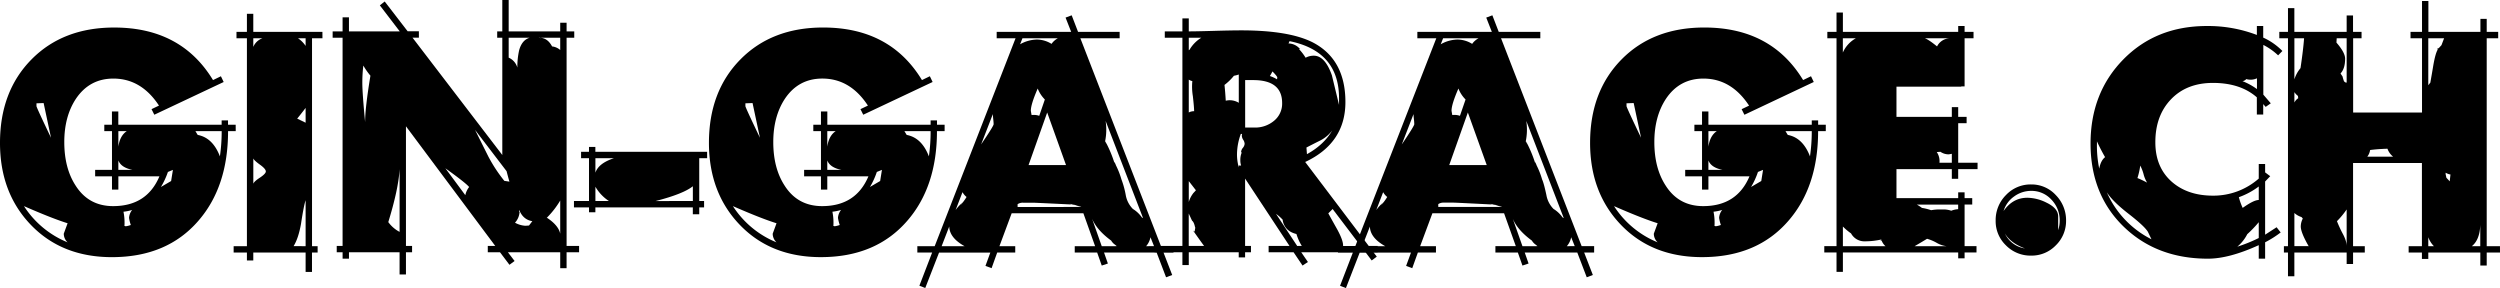 <svg xmlns="http://www.w3.org/2000/svg" viewBox="0 0 1677.92 193.3"><g id="Ebene_2" data-name="Ebene 2"><g id="Ebene_1-2" data-name="Ebene 1"><path d="M158.21,88h-5.14q0,37.32-20,60.27Q112,172.58,75.16,172.59q-33.55,0-54.36-21.58T0,95.88q0-34.57,21.15-56t55.56-21.4q44.85,0,66.26,35.27l5.3-2.57,1.85,3.86L103.57,77l-1.87-3.74,5-2.39Q94.82,52.75,76.11,52.74,60,52.74,50.87,66.43q-7.73,11.82-7.72,28.94,0,17.46,7.55,29.11,8.76,13.86,25.24,13.86,22.65,0,31.07-20H79.44v8.9H75.16v-8.9H63.86V114h11.3V88H70V83.73h5.13V74.82h4.28v8.91h69.35V80.81h4.28v2.92h5.14ZM16.09,138.34a63,63,0,0,0,29.28,24.32,8,8,0,0,1-2.57-5.82l2.57-7Q35.28,146.73,16.09,138.34ZM29.28,69.17l-4.8.17v1.89q0,.85,9.76,21.23ZM85.1,88H79.44V98.45Q80.47,91.09,85.1,88ZM79.44,107.7V114h9.42Q81.33,112.49,79.44,107.7Zm9.25,33.21a31.25,31.25,0,0,1-5.82,1.2,37,37,0,0,1,.68,9.25l-.17.17,1,.34a16.28,16.28,0,0,0,3.42-.86,25.68,25.68,0,0,1-1.19-4.79A9.49,9.49,0,0,1,88.69,140.91Zm24-25.49A51.29,51.29,0,0,1,108,125.5l6.85-4,1.2-7.48ZM148.79,88H131.15l1.54,2.56q10.11,1.89,14.9,14.39A117.22,117.22,0,0,0,148.79,88Z"></path><path d="M216.42,25.68h-7V165.22h3.76v4.29H209.4v13h-4.28v-13H170v5.3h-4.28v-5.3h-8.91v-4.29h8.91V25.68h-7V21.4h7V9.25H170V21.4h46.4Zm-40.24,0H170V31.5A10.34,10.34,0,0,1,176.18,25.68Zm2.23,89.38c0-1.14-1.32-2.66-3.94-4.54s-4.11-3.28-4.45-4.19v17q.51-1.55,4.45-4.11C177.09,117.46,178.41,116.09,178.41,115.06Zm26.71,50.16V134.41q-1.2,3.42-3.08,15.75-1.72,9.75-5,15.06Zm0-82.86V72.43q-3.26,4.27-5.65,7.19Zm0-51.54V25.68H200A18.48,18.48,0,0,1,205.12,30.82Z"></path><path d="M388.66,169.33h-8.39V180H376V169.33h-35.1l4.46,5.83-3.43,2.56-6.33-8.39h-8.22v-4.28h5l-59.92-80.3v80.3h4.11v4.28h-4.11v14.9h-4.28v-14.9H234.22v4.29h-4.28v-4.29H226v-4.28h3.93V25.34h-6.67V21.06h6.67V11.64h4.28v9.42H268.3L254.94,3.6,258.2,1l15.4,20h7.54v4.28h-4.28l60.27,78.76V25.34H333.7V21.06h3.43V0h4.28V21.06H376V15.24h4.28v5.82h5.14v4.28h-5.14V165.05h8.39Zm-140-118.48a46,46,0,0,1-4.8-6.85,95.5,95.5,0,0,0-.68,11.65q0,6.68,1.88,26.36Q245,72.77,248.61,50.85Zm12,98.28a22.11,22.11,0,0,0,7.54,6.51V113.52Q267.44,126.87,260.59,149.13Zm38.18-36.3L312.3,131a13.38,13.38,0,0,1,2.57-5.48Q312.64,122.77,298.77,112.83ZM340,114.89,318.81,87.15q4.44,8.91,8.9,17.81a99.72,99.72,0,0,0,10.79,16.43l3.42.52C341.46,120.43,340.83,118.08,340,114.89Zm15.41-89.55h-14V38.7a10.31,10.31,0,0,1,5.82,6.67,51.82,51.82,0,0,1,1.2-11.64Q350.31,26.89,355.45,25.34Zm1.88,123.11q-6.16-1-8.73-7.37a.76.76,0,0,0,.17,1.2,11.87,11.87,0,0,1-3.08,7.19,16.36,16.36,0,0,0,7,2.06l2.39-.17ZM376,33.56V25.34H361.61l1.54.34-1-.34q5.31,0,8.39,5.82A9.94,9.94,0,0,1,376,33.56Zm-13.87-8.22h0ZM376,156.84V134.58a57.7,57.7,0,0,1-8.73,11.3l.51-.17-.85.34Q374.8,151.18,376,156.84Z"></path><path d="M474.61,106.16h-5.3v28.76h3.25v4.28h-3.25v4.62H465V139.2h-65.4v3.25h-4.28V139.2h-10.1v-4.28h10.1V106.16H390v-4.28h5.31V98.62h4.28v3.26h75Zm-62.49,0h-12.5v9.75Q401.68,109.58,412.12,106.16Zm-3.43,28.76a28.43,28.43,0,0,1-9.07-9.59v9.59Zm56.33,0V125q-6.33,5.13-25,9.93Z"></path><path d="M634,88h-5.14q0,37.32-20,60.27-21.06,24.3-57.88,24.31-33.56,0-54.36-21.58t-20.8-55.13q0-34.57,21.15-56t55.56-21.4q44.85,0,66.26,35.27l5.3-2.57,1.85,3.86L579.38,77l-1.87-3.74,5-2.39q-11.85-18.13-30.56-18.14-16.14,0-25.24,13.69Q519,78.25,519,95.37q0,17.46,7.55,29.11,8.76,13.86,25.24,13.86,22.65,0,31.07-20H555.25v8.9H551v-8.9h-11.3V114H551V88h-5.13V83.73H551V74.82h4.28v8.91H624.6V80.81h4.28v2.92H634ZM491.9,138.34a63,63,0,0,0,29.28,24.32,8,8,0,0,1-2.57-5.82l2.57-7Q511.09,146.73,491.9,138.34Zm13.19-69.17-4.8.17v1.89q0,.85,9.76,21.23ZM560.91,88h-5.66V98.45Q556.29,91.09,560.91,88Zm-5.66,19.69V114h9.42Q557.14,112.49,555.25,107.7Zm9.25,33.21a31.25,31.25,0,0,1-5.82,1.2,37,37,0,0,1,.68,9.25l-.17.17,1,.34a16.28,16.28,0,0,0,3.42-.86,25.68,25.68,0,0,1-1.19-4.79A9.49,9.49,0,0,1,564.5,140.91Zm24-25.49a51.29,51.29,0,0,1-4.62,10.08l6.85-4,1.2-7.48ZM624.6,88H607l1.54,2.56q10.11,1.89,14.9,14.39A117.22,117.22,0,0,0,624.6,88Z"></path><path d="M787.6,169.51h-6.68l5.82,15.06-4.11,1.54-6.33-16.6H741l2.57,7.36-4.11,1.37-3.08-8.73H721.33v-4.29H735l-7.87-22.08H679l-8.21,22.08h10.61v4.29H669.28L665.52,180l-4.11-1.54,3.25-8.9H630.25L621,193.3l-3.94-1.54,8.56-22.25h-9.93v-4.29h11.65L681.61,25.68H668.94V21.4h50l-3.77-9.59,4.11-1.54,4.28,11.13h27.91v4.28H725.1l54.11,139.54h8.39Zm-140.23-4.29Q637.26,159.58,637.1,152L632,165.22Zm1.37-33a10.66,10.66,0,0,1-2.74-3.25l-4.62,12a29.32,29.32,0,0,1,5.13-5.48,8.43,8.43,0,0,0-1.88,2.23A35.13,35.13,0,0,0,648.74,132.18Zm18.15-48.8c0-.79-.09-2-.26-3.51s-.26-2.65-.26-3.34L658.5,96.91Q666.89,84.58,666.89,83.38Zm58.9,55.48-2.4-1,1.88.86q-1.87-.52-5.3-1.72l1.54.69-3.6-1,1.2.52q-24.66-1.2-25.68-1.2h-6.68a6.18,6.18,0,0,0-3.77,1v1.89ZM710,25.68H686.24l-1.55,3.94-.17.17a23.8,23.8,0,0,1,11.3-3.25,18.85,18.85,0,0,1,9.93,2.91A12.39,12.39,0,0,1,710,25.68Zm5.48,85.1L702.84,75.51l-12.5,35.27Zm-14.21-44a21.7,21.7,0,0,1-4.79-7.37q-4.62,10.62-4.62,14.9c0,.11.17,1.09.51,2.91a11.33,11.33,0,0,1,5.14.51Zm48.29,98.44-1.2-1a8.46,8.46,0,0,1-2.57-2.74q-9.59-7-12.84-14.73l6.5,18.49Zm17.63-18.83L742.05,81.16a39.09,39.09,0,0,1-.34,13.69l.17.35.17-.17v.34l.69,1.54-.52-1.37a83.13,83.13,0,0,1,5.82,14l-.17-1a13.65,13.65,0,0,1,1.37,3.26l-.34-1a55.39,55.39,0,0,1,3.77,9.59A60.49,60.49,0,0,1,755.58,131a17.47,17.47,0,0,0,5.31,9.76l-.52-.51a20.23,20.23,0,0,1,6,5.65Zm7.36,18.83-2.39-6a12.84,12.84,0,0,1-2.91,6Z"></path><path d="M924.57,169.33h-2.74l2.23,2.92-3.43,2.56-4.11-5.48H873.37l4.46,6.51-3.6,2.4-6-8.91H851.46v-4.28h14l-29.79-45.2v45.2h3.94v4.28h-3.94v3.43h-4.28v-3.43H797.87v8.57h-4.28v-8.57H774.92v-4.28h18.67V25.34H781.77V21.06h11.82V12.33h4.28v8.73q5,0,16.78-.34T833,20.38q32,0,47.94,8Q903,39.73,903,68.49q0,27.57-27,40.23l42.64,56.33h6Zm-118.31-144h-8.39v8.39l.51-.34A23,23,0,0,1,806.26,25.34Zm-4.8,49.31c0-1.6-.28-5-.85-10.1a38.9,38.9,0,0,1-.35-10.1,7.52,7.52,0,0,1-2.39-1V75.51A7,7,0,0,1,801.46,74.65Zm1.2,53.08-4.79-6.17v14.05a17.41,17.41,0,0,1,3.08-6l-.51.52Zm5.48,37.32q-1.2-1.53-7.36-10.27l1,.69.51-2.92-.17.18c-.46-2.4-1.14-3.94-2.06-4.63l-2.22-4.79v21.74ZM831.43,69V50a19.63,19.63,0,0,1-3.26.85A36,36,0,0,1,821.84,57q.51,4.78.85,10.61a11.23,11.23,0,0,1,2.74-.34A11.72,11.72,0,0,1,831.43,69Zm3.93,27.57a5.37,5.37,0,0,0-.94-2.74,5.27,5.27,0,0,1-.94-2.57,5.84,5.84,0,0,1,.17-1.37h-.85a40.52,40.52,0,0,0-2.57,13.7,32.15,32.15,0,0,0,1.2,8.73v-1.2H833a10.86,10.86,0,0,1-.52-3.42,12.68,12.68,0,0,1,.86-5.14l-.34-.68a5,5,0,0,1,1.19-2.66A5,5,0,0,0,835.36,96.57Zm25.17-27.4q0-15.4-19.34-15.41h-5.48V85.61H842a19.65,19.65,0,0,0,13.1-4.54A14.8,14.8,0,0,0,860.53,69.17Zm-3.25-17.12c0-.57-1.09-1.94-3.25-4.11-.58,1.14-1.14,2.17-1.72,3.08a23.64,23.64,0,0,1,4.8,2.23Zm16.44,113a33.88,33.88,0,0,1-3.6-8q-7.87-1.89-9.24-9.25h.17l-.17-.34a29.07,29.07,0,0,0-4.46-3.94l14.22,21.57Zm-13.19-18.83-.17-.34v.17ZM898.72,67q.51-32.54-33.22-39.38l-.69,1.54a10.28,10.28,0,0,1,7.71,3.76h-.69a35.65,35.65,0,0,1,4.46,5.83,11.35,11.35,0,0,1,5.47-1.37q7.54,0,12.16,13.18l4.8,19.86Zm-4.46,20.37a23.27,23.27,0,0,1-8,6.85q-4.8,2.4-9.42,4.79l.34,4.46Q888.78,97.07,894.26,87.32Zm19,77.73-18.84-24.82-2.91,2.91q2.91,5.31,6,10.79,4.11,7.53,3.93,11.12Z"></path><path d="M1069.93,169.51h-6.68l5.82,15.06-4.1,1.54-6.34-16.6h-35.27l2.57,7.36-4.11,1.37-3.08-8.73h-15.07v-4.29h13.7l-7.88-22.08H961.38l-8.22,22.08h10.61v4.29H951.62L947.85,180l-4.11-1.54,3.26-8.9H912.58l-9.24,23.79-3.94-1.54L908,169.51H898v-4.29h11.64L964,25.68H951.28V21.4h50l-3.76-9.59,4.1-1.54,4.29,11.13h27.9v4.28h-26.36l54.1,139.54h8.39ZM929.7,165.22q-10.1-5.64-10.27-13.18l-5.14,13.18Zm1.37-33a10.8,10.8,0,0,1-2.74-3.25l-4.62,12a29,29,0,0,1,5.14-5.48,8.67,8.67,0,0,0-1.89,2.23A34.52,34.52,0,0,0,931.07,132.18Zm18.15-48.8a32.42,32.42,0,0,0-.26-3.51c-.17-1.54-.25-2.65-.25-3.34l-7.88,20.38Q949.21,84.58,949.22,83.38Zm58.9,55.48-2.4-1,1.89.86q-1.89-.52-5.31-1.72l1.54.69-3.6-1,1.2.52Q976.8,136,975.76,136h-6.68a6.15,6.15,0,0,0-3.76,1v1.89ZM992.37,25.68h-23.8L967,29.62l-.17.17a23.77,23.77,0,0,1,11.3-3.25,18.9,18.9,0,0,1,9.93,2.91A12.39,12.39,0,0,1,992.37,25.68Zm5.48,85.1L985.18,75.51l-12.5,35.27Zm-14.21-44a21.58,21.58,0,0,1-4.8-7.37q-4.62,10.62-4.62,14.9c0,.11.17,1.09.51,2.91a11.32,11.32,0,0,1,5.14.51Zm48.28,98.44-1.2-1a8.56,8.56,0,0,1-2.57-2.74q-9.59-7-12.84-14.73l6.51,18.49Zm17.64-18.83-25.17-65.23a39.08,39.08,0,0,1-.35,13.69l.18.35.17-.17v.34l.68,1.54-.51-1.37a84.85,84.85,0,0,1,5.82,14l-.17-1a14.57,14.57,0,0,1,1.37,3.26l-.35-1a55.39,55.39,0,0,1,3.77,9.59q1.2,2.56,2.91,10.61a17.47,17.47,0,0,0,5.31,9.76l-.51-.51a20.32,20.32,0,0,1,6,5.65Zm7.36,18.83-2.4-6a12.84,12.84,0,0,1-2.91,6Z"></path><path d="M1225.4,88h-5.14q0,37.32-20,60.27-21.06,24.3-57.88,24.31-33.55,0-54.36-21.58t-20.8-55.13q0-34.57,21.14-56t55.57-21.4q44.85,0,66.26,35.27l5.3-2.57,1.85,3.86-46.55,22-1.87-3.74,5-2.39Q1162,52.75,1143.3,52.74q-16.14,0-25.24,13.69-7.72,11.82-7.72,28.94,0,17.46,7.55,29.11,8.76,13.86,25.24,13.86,22.65,0,31.07-20h-27.57v8.9h-4.28v-8.9h-11.3V114h11.3V88h-5.13V83.73h5.13V74.82h4.28v8.91H1216V80.81h4.28v2.92h5.14Zm-142.12,50.33a63,63,0,0,0,29.28,24.32,8,8,0,0,1-2.57-5.82l2.57-7Q1102.46,146.73,1083.28,138.34Zm13.19-69.17-4.8.17v1.89q0,.85,9.76,21.23ZM1152.28,88h-5.65V98.45Q1147.67,91.09,1152.28,88Zm-5.65,19.69V114h9.42Q1148.52,112.49,1146.63,107.7Zm9.25,33.21a31.25,31.25,0,0,1-5.82,1.2,37,37,0,0,1,.68,9.25l-.17.17,1,.34A16.43,16.43,0,0,0,1155,151a25.68,25.68,0,0,1-1.19-4.79A9.49,9.49,0,0,1,1155.88,140.91Zm24-25.49a51.29,51.29,0,0,1-4.62,10.08l6.85-4,1.19-7.48ZM1216,88h-17.64l1.54,2.56q10.11,1.89,14.9,14.39A117.22,117.22,0,0,0,1216,88Z"></path><path d="M1327.27,113.52h-13V120H1310v-6.5h-37.15V133h41.43V129.1h4.29V133h5.13v4.28h-5.13v27.9h8v4.29h-8v3.93h-4.29v-3.93h-77.39v13h-4.28v-13h-8.21v-4.29h8.21V25.68h-6.16V21.4h6.16v-13h4.28v13h77.39V17.46h4.29V21.4h6v4.28h-6V58h-2.23v.17h-43.49V78.42H1310V71.91h4.28v6.51h5.65V82.7h-5.65v26.54h13ZM1245.6,25.68h-8.74v9.59A20.41,20.41,0,0,1,1245.6,25.68Zm19.86,139.54a9.5,9.5,0,0,1-2.57-3.76l-1,.34.86-.68-.17-.35a50.39,50.39,0,0,1-10.79,1.2,10.18,10.18,0,0,1-9.42-5.31,39.21,39.21,0,0,1-5.48-4.62v13.18Zm40.92,0a17.44,17.44,0,0,1-6.51-2.22,28.51,28.51,0,0,0-6.5-2.74q-2.74,1.71-8.39,5Zm7.87-24.82v-3.08h-27.73a26.16,26.16,0,0,1,3.42,2.22,35.58,35.58,0,0,1,6.17,1.54,33.11,33.11,0,0,1,5.3-.51h3.09a16.15,16.15,0,0,1,5.13.86A14.73,14.73,0,0,1,1314.25,140.4ZM1309,25.68h-17.13q2.58.87,8.22,5.48A9.88,9.88,0,0,1,1309,25.68Zm1,83.56v-6l-2,.35a9.67,9.67,0,0,1-5.63-1.71l-2.49.17a10.64,10.64,0,0,1,1.82,7.19Z"></path><path d="M1386.68,148.1a22.74,22.74,0,0,1-6.85,16.53,22.49,22.49,0,0,1-16.61,6.93,23.07,23.07,0,0,1-16.86-6.85,22.44,22.44,0,0,1-6.94-16.61,23.69,23.69,0,0,1,6.94-17.2,22.66,22.66,0,0,1,16.86-7.11,22.1,22.1,0,0,1,16.61,7.19A24,24,0,0,1,1386.68,148.1Zm-4.28,0a19.8,19.8,0,0,0-5.57-14.13,18,18,0,0,0-13.61-5.86,19.2,19.2,0,0,0-11.38,3.73,18.42,18.42,0,0,0-7.11,9.8q6.16-8.91,15.92-8.91a29.28,29.28,0,0,1,12.84,3.26q7.88,3.77,7.88,9.24v9.25A20,20,0,0,0,1382.4,148.06Zm-23.12,18.71q-9.58-3.44-13.69-10.11A17.85,17.85,0,0,0,1359.28,166.77Z"></path><path d="M1531.87,34.22,1529,37.15a42.62,42.62,0,0,0-9.93-7V63.52l5,5.82-3.42,2.4L1519,69.86v7h-4.28V65.33q-11-9.67-29.45-9.68-17.64,0-28.17,11T1446.6,95.54q0,16.78,11.13,26.54,10.62,9.24,27.57,9.24A46.14,46.14,0,0,0,1516,119.87v-9.78h4.28v5.61l3.42,2.55-3.42,3.57v35.7l7.7-5,2.74,3.49a68.78,68.78,0,0,1-10.44,6.61v11H1516v-9.08q-19.87,9.08-34.08,9.08-34.41,0-56.58-21.49T1403.11,96.4q0-34.08,22-56.51t56.07-22.43a91.7,91.7,0,0,1,33.56,6v-6H1519v7.78A42.57,42.57,0,0,1,1531.87,34.22Zm-119,71.25a118.56,118.56,0,0,1-5.47-10.62V96.4a75.13,75.13,0,0,0,1.54,16.78C1409.62,109.52,1410.93,107,1412.87,105.47ZM1444,160.6l-2.4-5q-2.23-3.76-12.93-12.07t-14.64-14.47A64.26,64.26,0,0,0,1444,160.6Zm-2.91-38a20.48,20.48,0,0,1-2.4-5.73,27,27,0,0,0-2.23-5.74,48,48,0,0,1-1.88,8.39Q1436.84,120.37,1441.13,122.59ZM1516,159.75V149.13a76,76,0,0,1-7.71,8.05,26.76,26.76,0,0,1-6.68,8.39A100.18,100.18,0,0,0,1516,159.75Zm0-25.52v-9.07a49.68,49.68,0,0,1-13.36,7.19,43,43,0,0,0,2.57,7.19C1510.18,136,1513.78,134.23,1516,134.23Zm-1.2-74.47v-7.2a10.38,10.38,0,0,1-7.19.52,3.86,3.86,0,0,1-2.57,1.37A42.38,42.38,0,0,1,1514.75,59.76Z"></path><path d="M1677.92,169.51H1669v8.73h-4.29v-8.73h-34.92v4.28h-4.28v-4.28h-8.91v-4.29h8.91V109.41H1579.3v55.81h7.87v4.29h-7.87v7.7H1575v-7.7h-35.1v15.92h-4.28V169.51h-2.74v-4.29h2.74V25.68h-5.82V21.4h5.82V5.48h4.28V21.4H1575v-11h4.28v11H1585v4.28h-5.65V75.51h46.23V25.68h-7.71V21.4h7.71V.69h4.28V21.4h34.92V12.67H1669V21.4h7.7v4.28H1669V165.22h8.9ZM1546.42,25.68h-6.5V53.25a22.39,22.39,0,0,1,4.11-7.53Q1545.91,33,1546.42,25.68Zm-3.93,40.24-.18-1.54a10.34,10.34,0,0,1-2.39-2.57v7A7.39,7.39,0,0,1,1542.49,65.92Zm7,99.3Q1544.2,156,1544.2,152a11.78,11.78,0,0,1,1.37-5.31l-.86-1a12.55,12.55,0,0,1-4.79-2.74v22.25ZM1575,55.47V25.68h-6.68l-.17,2.91q5.82,6.69,5.82,10.79,0,6.67-3.08,9.93l1.37,2.06a20.13,20.13,0,0,0,1,3.25l.85.68Zm0,85.1a55.09,55.09,0,0,1-6.51,7.88,81.63,81.63,0,0,0,3.77,8.21c1.82,3.32,2.74,6.17,2.74,8.56Zm31.16-35.44a12,12,0,0,1-3.77-5.31q-6.17.18-11.64.86a9.67,9.67,0,0,1-1.88,4.45Zm34.24-79.45h-10.61V57.19l1.37-1.72c.68-3.87,1.37-7.76,2-11.64q1.37-7.87,2.91-10.44l-.17-.86.86-.17,1.88-2.05Zm-6.85,139.54a16.6,16.6,0,0,1-3.76-6v6Zm11.13-48.11a8.79,8.79,0,0,1-3.25-1.2v1l.51,2.4,2.23,2.4Zm20,48.11V150.84q-.33,10.11-5.65,14.38Z"></path></g></g></svg>
